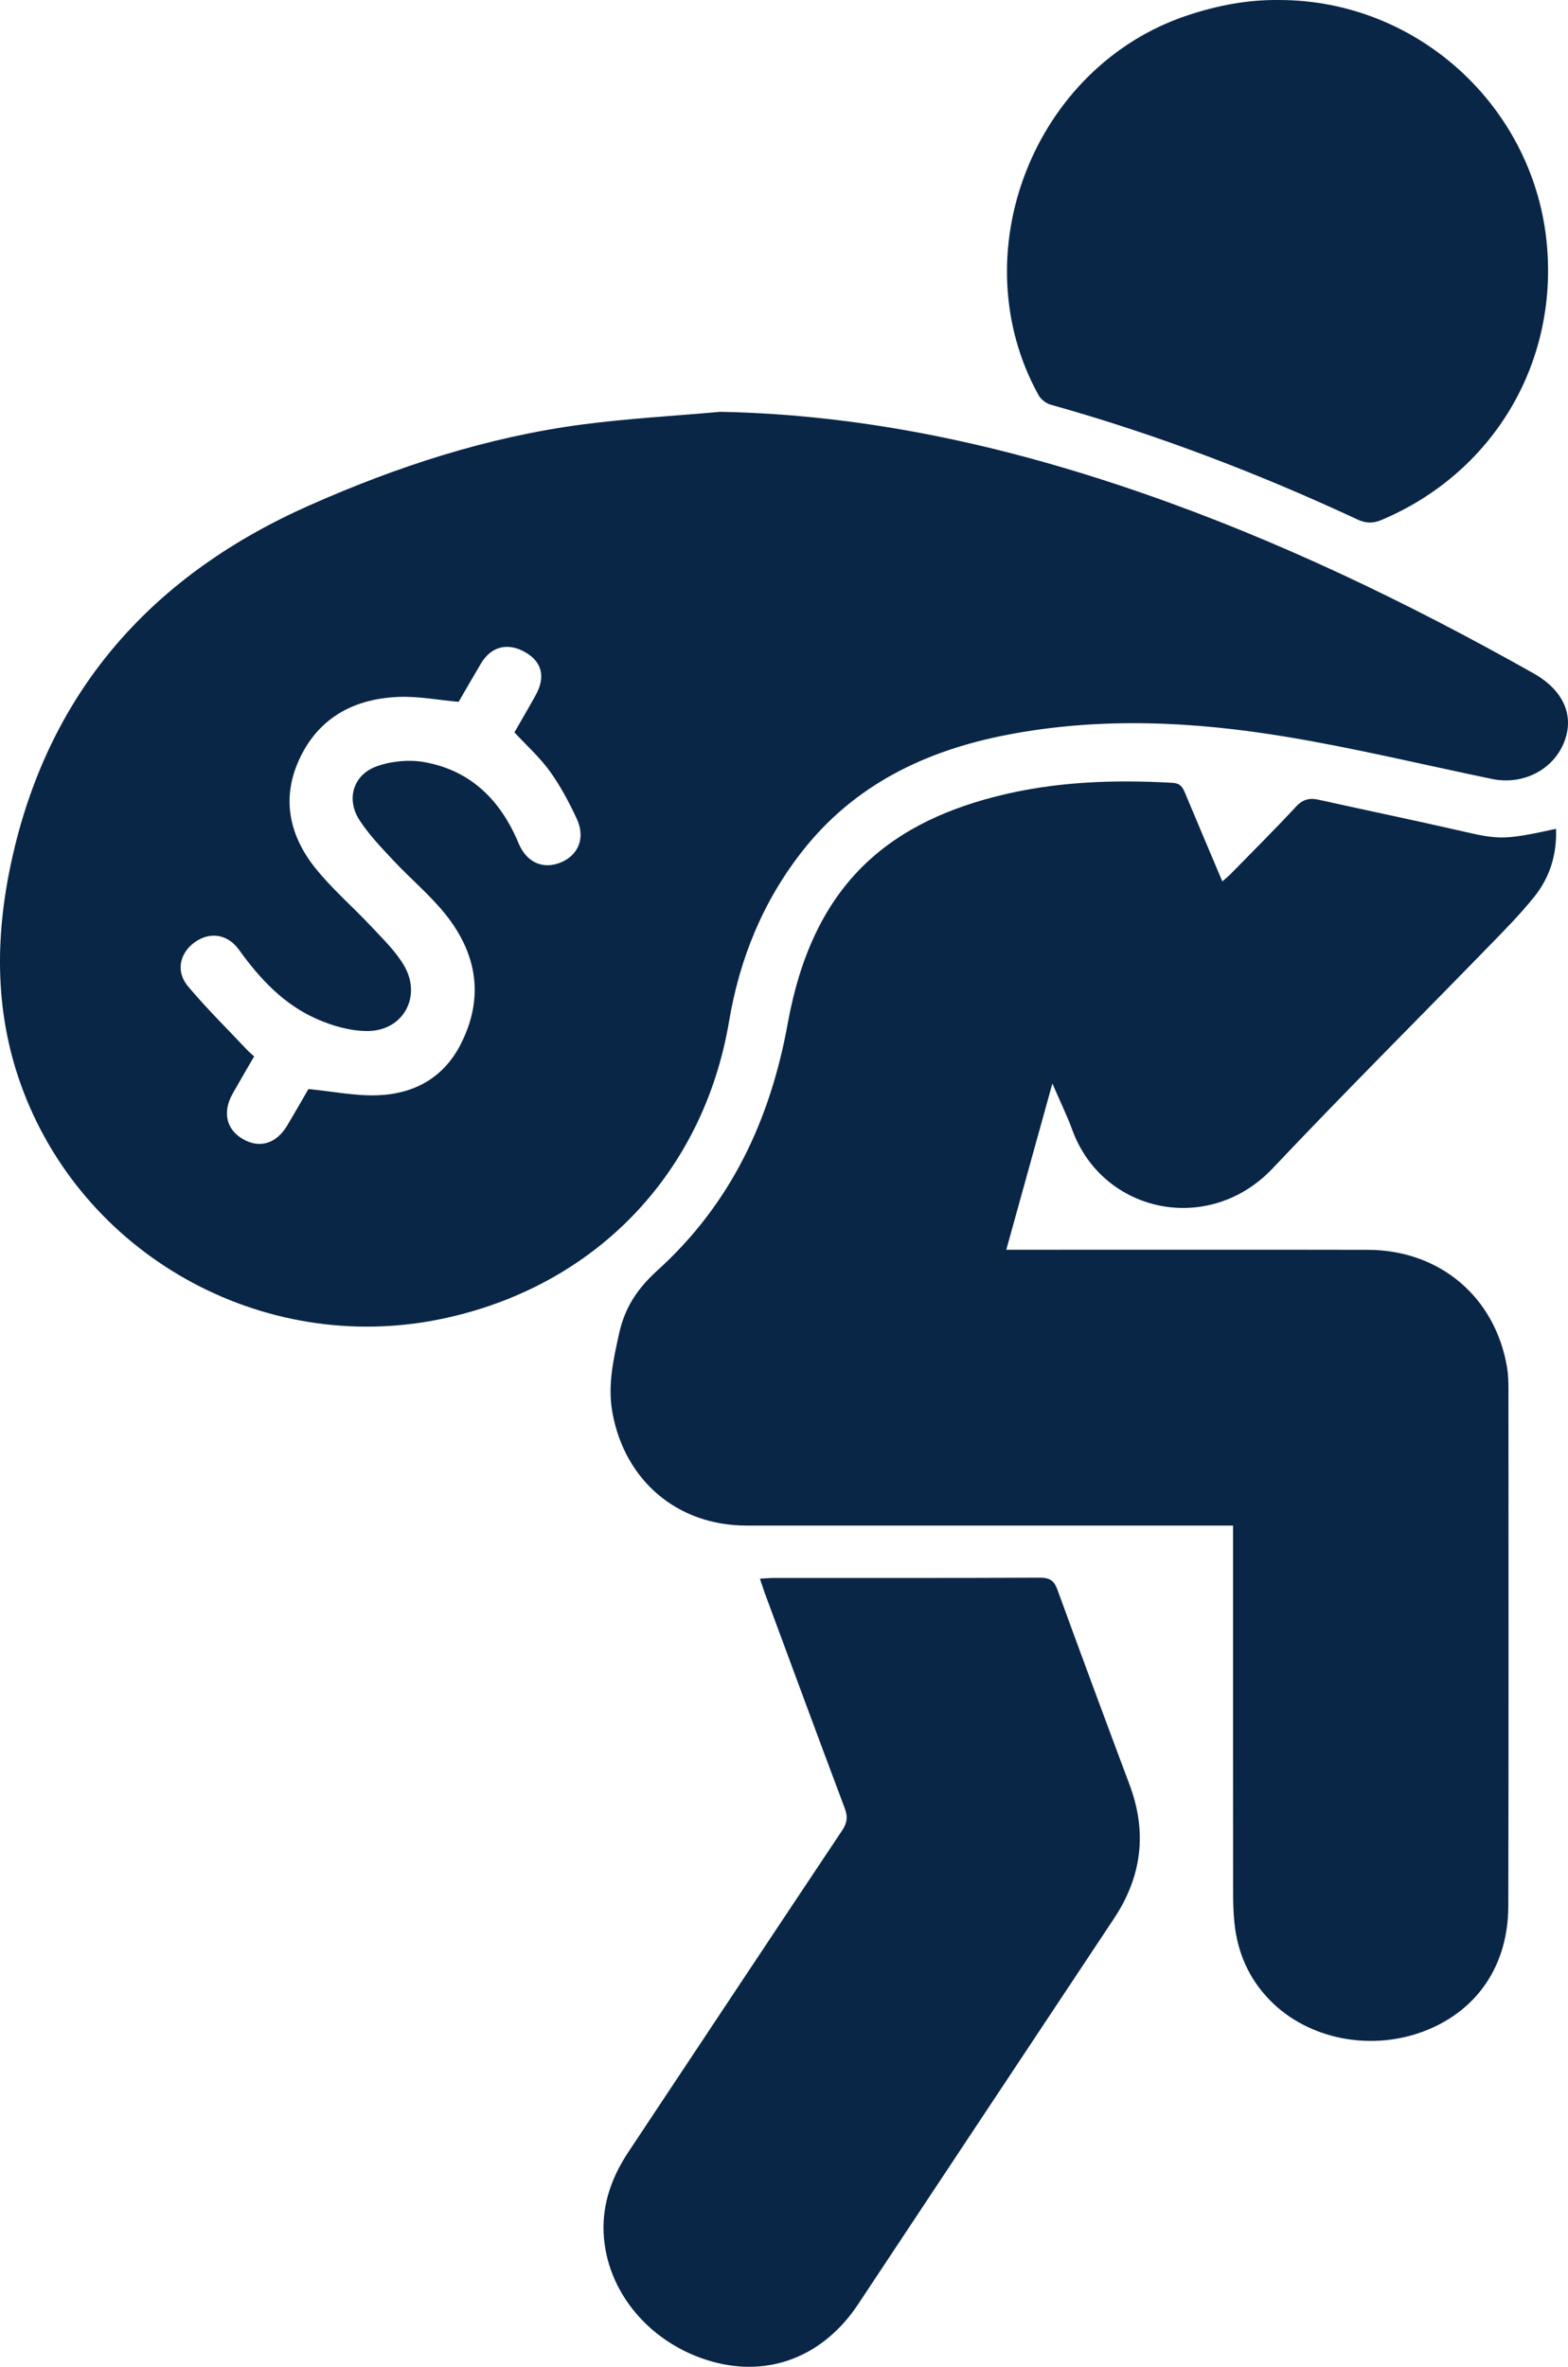 <?xml version="1.0" encoding="UTF-8"?>
<svg id="Layer_2" xmlns="http://www.w3.org/2000/svg" viewBox="0 0 255.191 385">
  <defs>
    <style>
      .cls-1 {
        fill: #0a2646;
      }
    </style>
  </defs>
  <g id="Layer_1-2" data-name="Layer_1">
    <g>
      <path class="cls-1" d="M117.222,66.989c23.68.455,46.391,5.503,68.603,13.187,22.205,7.681,43.282,17.831,63.727,29.339,4.922,2.771,6.708,6.886,5.018,11.192-1.775,4.521-6.709,7.049-11.739,6.006-11.122-2.307-22.183-4.977-33.379-6.842-15.116-2.518-30.351-3.271-45.542-.34-13.263,2.558-24.898,8.134-33.404,19.016-6.351,8.126-10.13,17.391-11.849,27.579-4.22,25.012-22.055,43.334-46.966,48.454-29.088,5.978-58.5-10.509-68.376-38.381-4.335-12.234-4.068-24.72-1.22-37.14,6.245-27.238,23.098-45.7,48.28-56.86,14.235-6.308,28.99-11.136,44.497-13.164,7.412-.969,14.897-1.381,22.349-2.045ZM74.641,114.168c-3.448-.313-6.545-.916-9.617-.808-7.053.247-12.824,3.101-16.076,9.656-3.202,6.453-2.023,12.663,2.312,18.114,2.745,3.451,6.158,6.363,9.181,9.601,1.884,2.017,3.947,3.989,5.319,6.337,2.937,5.028-.13,10.622-5.938,10.647-2.791.012-5.758-.85-8.344-1.996-5.328-2.361-9.216-6.537-12.585-11.223-1.818-2.53-4.667-2.981-7.114-1.286-2.526,1.749-3.228,4.797-1.181,7.234,3.018,3.594,6.378,6.901,9.601,10.322.358.38.765.713,1.16,1.077-1.215,2.103-2.38,4.071-3.499,6.065-1.678,2.989-1.045,5.784,1.631,7.359,2.712,1.596,5.458.798,7.223-2.143,1.278-2.13,2.505-4.291,3.485-5.975,3.987.391,7.623,1.142,11.227,1.014,5.985-.213,10.817-2.847,13.615-8.42,3.78-7.529,2.578-14.605-2.516-20.984-2.537-3.177-5.728-5.824-8.519-8.808-1.934-2.067-3.929-4.144-5.471-6.496-2.259-3.443-1.071-7.445,2.818-8.819,2.367-.837,5.229-1.107,7.697-.668,7.597,1.353,12.441,6.224,15.356,13.215,1.307,3.135,3.998,4.298,6.88,3.099,2.858-1.189,4.02-4.002,2.588-7.082-1.249-2.686-2.663-5.349-4.39-7.745-1.638-2.271-3.776-4.181-5.763-6.324,1.121-1.957,2.315-3.987,3.457-6.046,1.633-2.945,1.047-5.385-1.626-6.952-2.869-1.682-5.599-1.019-7.277,1.799-1.274,2.14-2.509,4.302-3.633,6.234Z"/>
      <path class="cls-1" d="M200.682,248.159h-2.794c-25.469,0-50.939,0-76.408,0-11.204,0-19.783-7.277-21.803-18.345-.811-4.445.138-8.621,1.089-12.922.94-4.253,3.005-7.319,6.253-10.262,11.887-10.769,18.322-24.366,21.193-40.192,3.962-21.835,15.605-32.22,33.907-36.889,9.431-2.406,19.047-2.759,28.727-2.206,1.26.072,1.633.725,2.023,1.656,1.979,4.726,3.981,9.443,6.066,14.38.556-.498,1.012-.862,1.417-1.276,3.545-3.619,7.139-7.192,10.587-10.902,1.107-1.191,2.191-1.436,3.665-1.11,7.914,1.751,15.851,3.399,23.751,5.208,5.583,1.279,6.626,1.339,14.89-.478.148,4.138-.992,7.866-3.51,11.014-2.289,2.862-4.891,5.483-7.452,8.116-11.713,12.035-23.614,23.89-35.148,36.094-10.384,10.986-27.667,7.3-32.617-6.235-.866-2.368-1.984-4.643-3.243-7.557-2.589,9.33-5.003,18.03-7.503,27.041.997,0,1.794,0,2.59,0,18.738 0,37.475-.026,56.213.01,11.739.022,20.765,7.657,22.699,19.13.195,1.155.223,2.349.224,3.525.008,28.037.042,56.074-.023,84.111-.022,9.551-4.964,16.847-13.335,20.195-8.808,3.522-19.188,1.54-25.477-4.905-3.421-3.506-5.276-7.766-5.765-12.612-.167-1.653-.207-3.325-.208-4.989-.014-18.877-.009-37.753-.009-56.63,0-.894,0-1.787,0-2.967Z"/>
      <path class="cls-1" d="M123.678,256.797c.948-.05,1.615-.115,2.283-.115,14.428-.006,28.856.023,43.283-.044,1.574-.007,2.305.456,2.845,1.936,3.865,10.604,7.793,21.185,11.751,31.754,2.888,7.713,2.002,14.926-2.551,21.772-13.894,20.895-27.753,41.813-41.629,62.72-5.628,8.48-14.458,11.939-23.778,9.326-10.046-2.817-17.252-11.326-17.647-21.01-.196-4.803,1.406-9.124,4.041-13.091,11.585-17.436,23.156-34.881,34.78-52.29.819-1.226.947-2.223.426-3.607-4.388-11.665-8.699-23.358-13.029-35.045-.239-.645-.44-1.304-.776-2.306Z"/>
      <path class="cls-1" d="M208.09.003c22.636-.054,41.762,17.482,43.689,40.057,1.656,19.404-8.973,36.935-26.939,44.522-1.386.585-2.533.562-3.906-.077-16.164-7.521-32.768-13.872-49.951-18.681-.752-.21-1.588-.872-1.966-1.556-12.709-22.995-.749-53.441,24.186-61.748C198.046.905,202.975-.058,208.09.003Z"/>
    </g>
  </g>
</svg>